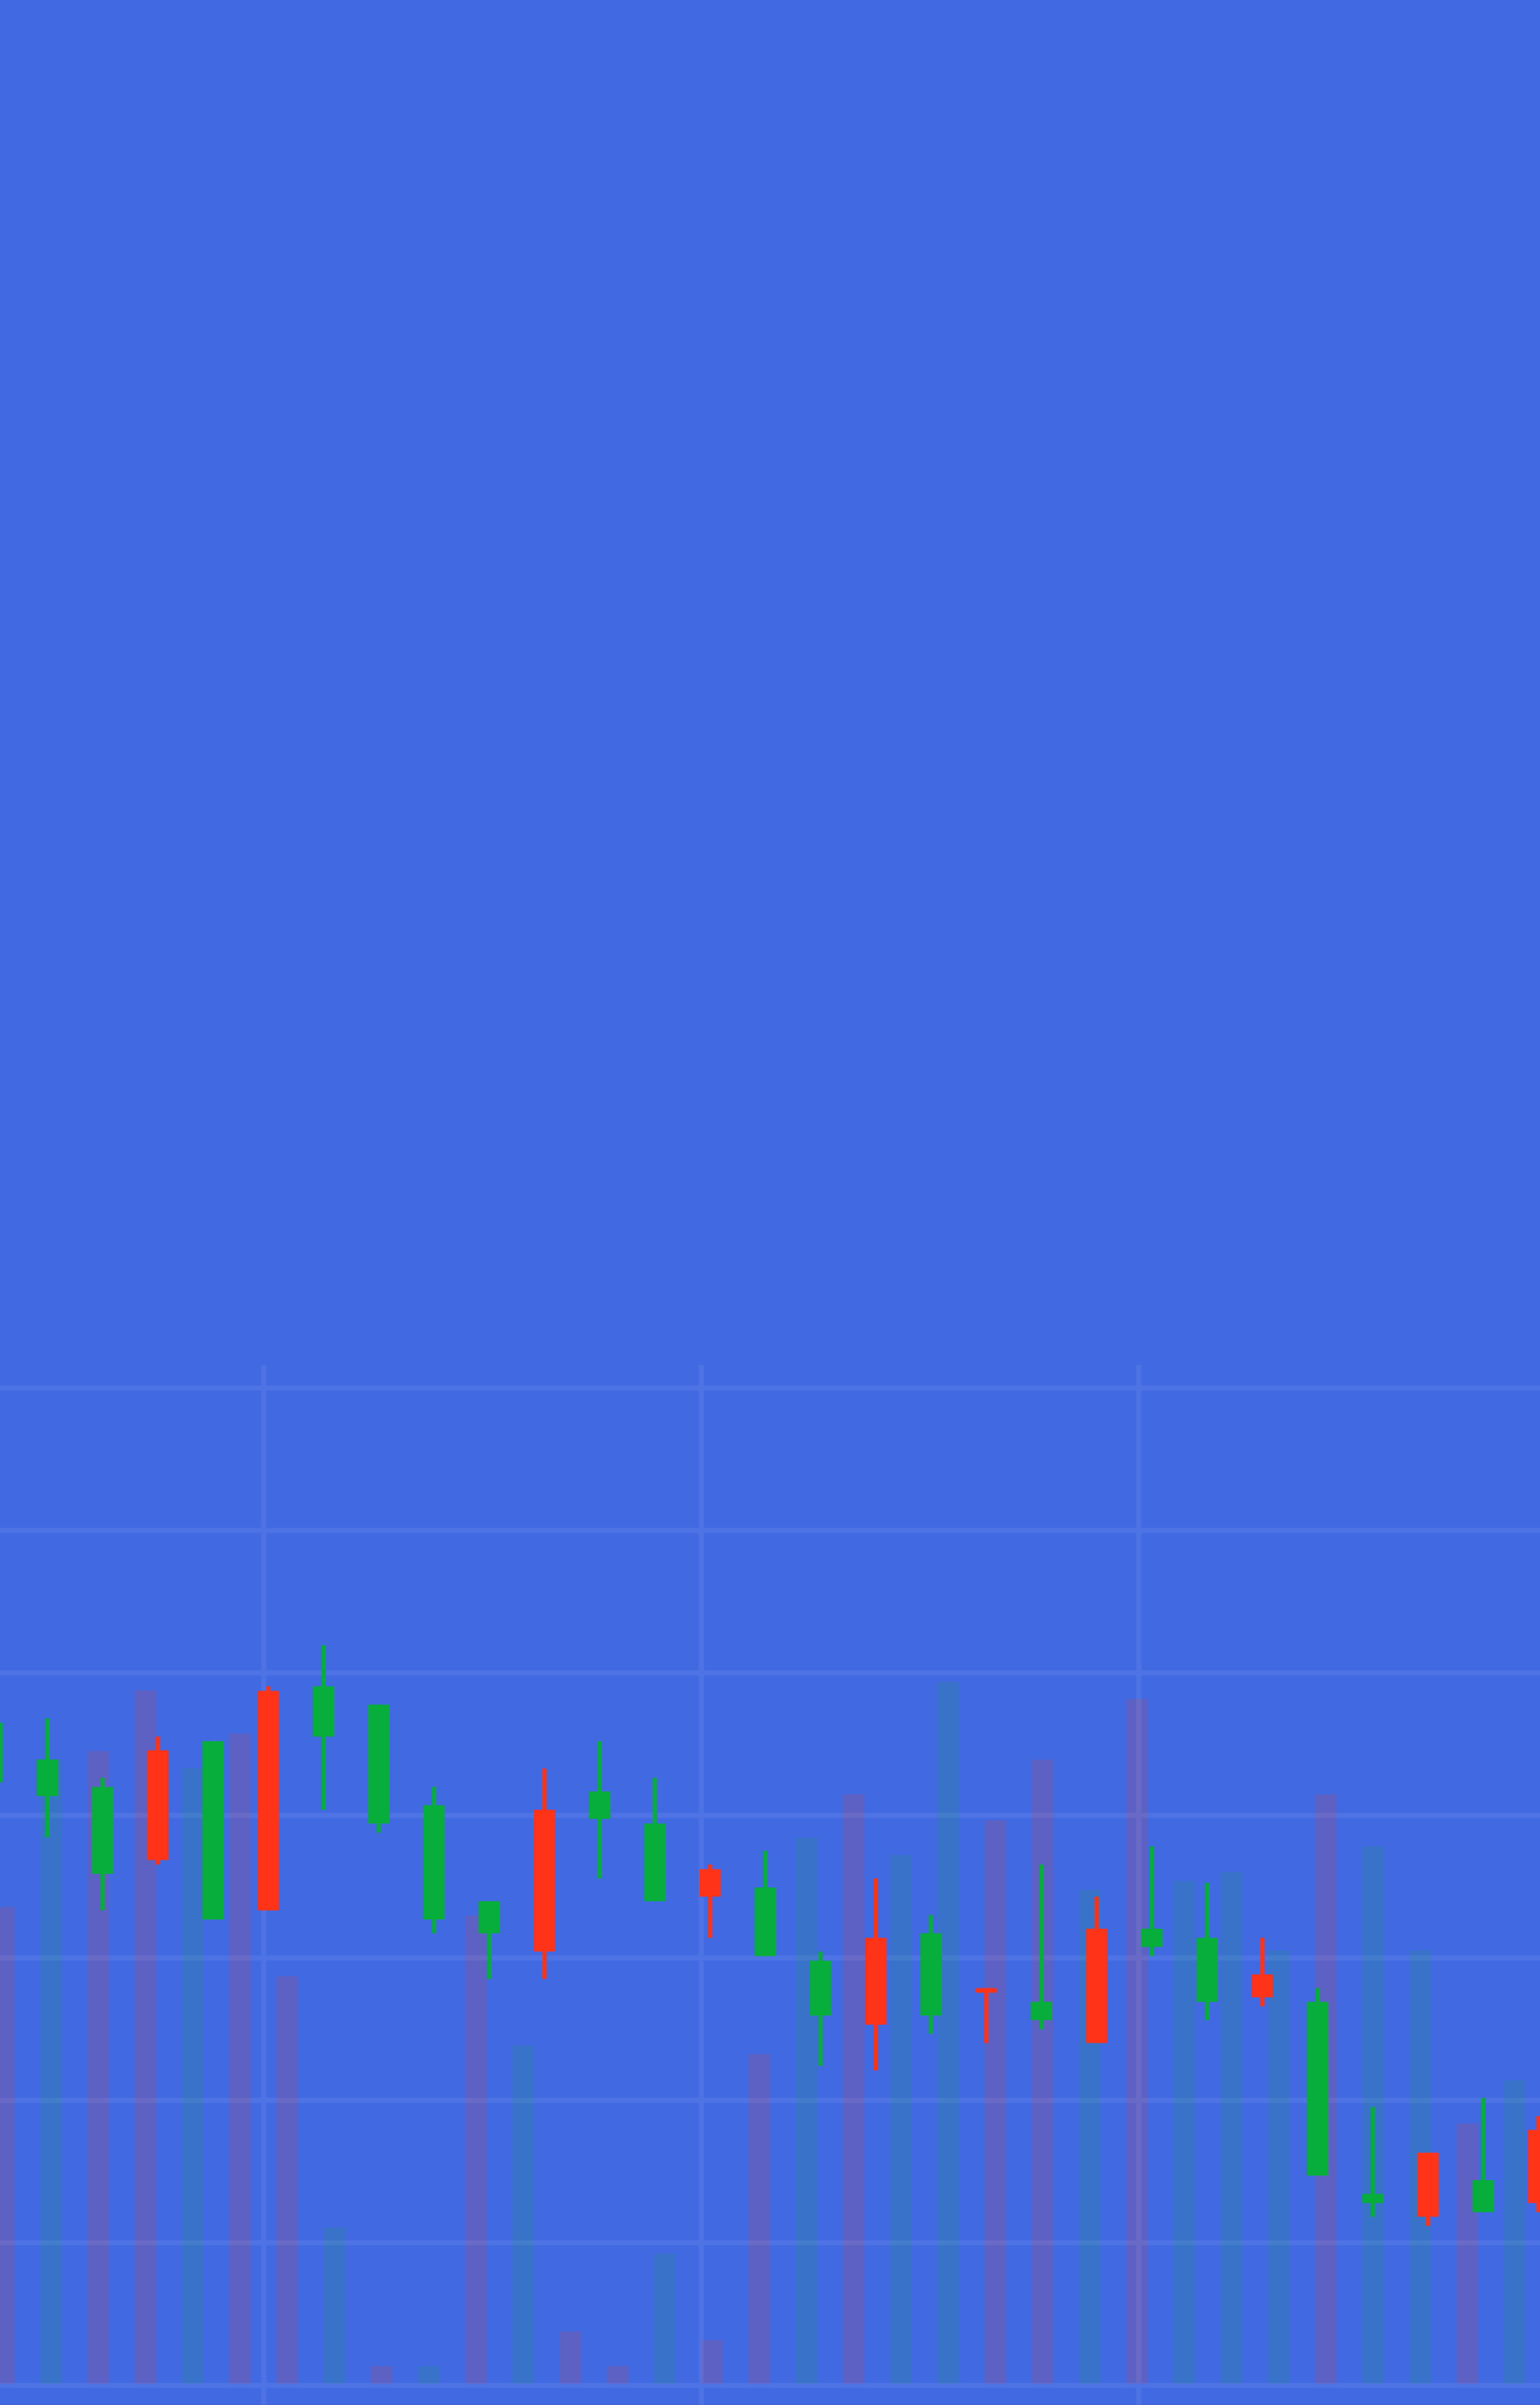 <?xml version="1.0" encoding="UTF-8"?> <svg xmlns="http://www.w3.org/2000/svg" width="360" height="562" viewBox="0 0 360 562" fill="none"><rect x="0" y="0" width="360" height="562" fill="#333333" stroke="none"/><g clip-path="url(#clip0_70_2491)"><rect width="360" height="562" fill="#4169E2"></rect><path fill-rule="evenodd" clip-rule="evenodd" d="M-450.244 319H-451.433V323.757H-455V324.946H-451.433V357.052H-455V358.241H-451.433V390.347H-455V391.537H-451.433V423.642H-455V424.832H-451.433V456.938H-455V458.127H-451.433V490.234H-455V491.423H-451.433V523.529H-455V524.718H-451.433V556.824H-455V558.013H-451.433V577.04H-450.244V558.013H-347.979V577.04H-346.79V558.013H-245.715V577.04H-244.525V558.013H-143.45V577.04H-142.261V558.013H-41.185V577.04H-39.996V558.013H61.079V577.04H62.268V558.013H163.344V577.04H164.533V558.013H265.608V577.04H266.797V558.013H367.873V577.04H369.062V558.013H490.352V577.04H491.542V558.013H502.243V577.04H503.433V558.013H507V556.824H503.433V524.718H507V523.529H503.433V491.423H507V490.234H503.433V458.127H507V456.938H503.433V424.832H507V423.642H503.433V391.537H507V390.347H503.433V358.241H507V357.052H503.433V324.946H507V323.757H503.433V319H502.243V323.757H491.542V319H490.352V323.757H369.062V319H367.873V323.757H266.797V319H265.608V323.757H164.533V319H163.344V323.757H62.268V319H61.079V323.757H-39.996V319H-41.185V323.757H-142.261V319H-143.45V323.757H-244.525V319H-245.715V323.757H-346.79V319H-347.979V323.757H-450.244V319ZM502.243 556.824V524.718H491.542V556.824H502.243ZM490.352 556.824V524.718H369.062V556.824H490.352ZM367.873 556.824V524.718H266.797V556.824H367.873ZM265.608 556.824V524.718H164.533V556.824H265.608ZM163.344 556.824V524.718H62.268V556.824H163.344ZM61.079 556.824V524.718H-39.996V556.824H61.079ZM-41.185 556.824V524.718H-142.261V556.824H-41.185ZM-143.45 556.824V524.718H-244.525V556.824H-143.45ZM-245.715 556.824V524.718H-346.79V556.824H-245.715ZM-347.979 556.824V524.718H-450.244V556.824H-347.979ZM-347.979 523.529H-450.244V491.423H-347.979V523.529ZM-245.715 523.529H-346.79V491.423H-245.715V523.529ZM-143.45 523.529H-244.525V491.423H-143.45V523.529ZM-41.185 523.529H-142.261V491.423H-41.185V523.529ZM61.079 523.529H-39.996V491.423H61.079V523.529ZM163.344 523.529H62.268V491.423H163.344V523.529ZM265.608 523.529H164.533V491.423H265.608V523.529ZM367.873 523.529H266.797V491.423H367.873V523.529ZM490.352 523.529H369.062V491.423H490.352V523.529ZM502.243 523.529H491.542V491.423H502.243V523.529ZM502.243 490.234V458.127H491.542V490.234H502.243ZM490.352 490.234V458.127H369.062V490.234H490.352ZM367.873 490.234V458.127H266.797V490.234H367.873ZM265.608 490.234V458.127H164.533V490.234H265.608ZM163.344 490.234V458.127H62.268V490.234H163.344ZM61.079 490.234V458.127H-39.996V490.234H61.079ZM-41.185 490.234V458.127H-142.261V490.234H-41.185ZM-143.45 490.234V458.127H-244.525V490.234H-143.45ZM-245.715 490.234V458.127H-346.79V490.234H-245.715ZM-347.979 490.234V458.127H-450.244V490.234H-347.979ZM-347.979 456.938H-450.244V424.832H-347.979V456.938ZM-245.715 456.938H-346.79V424.832H-245.715V456.938ZM-143.45 456.938H-244.525V424.832H-143.45V456.938ZM-41.185 456.938H-142.261V424.832H-41.185V456.938ZM61.079 456.938H-39.996V424.832H61.079V456.938ZM163.344 456.938H62.268V424.832H163.344V456.938ZM265.608 456.938H164.533V424.832H265.608V456.938ZM367.873 456.938H266.797V424.832H367.873V456.938ZM490.352 456.938H369.062V424.832H490.352V456.938ZM502.243 456.938H491.542V424.832H502.243V456.938ZM502.243 423.642V391.537H491.542V423.642H502.243ZM490.352 423.642V391.537H369.062V423.642H490.352ZM367.873 423.642V391.537H266.797V423.642H367.873ZM265.608 423.642V391.537H164.533V423.642H265.608ZM163.344 423.642V391.537H62.268V423.642H163.344ZM61.079 423.642V391.537H-39.996V423.642H61.079ZM-41.185 423.642V391.537H-142.261V423.642H-41.185ZM-143.45 423.642V391.537H-244.525V423.642H-143.45ZM-245.715 423.642V391.537H-346.79V423.642H-245.715ZM-347.979 423.642V391.537H-450.244V423.642H-347.979ZM-347.979 390.347H-450.244V358.241H-347.979V390.347ZM-245.715 390.347H-346.79V358.241H-245.715V390.347ZM-143.45 390.347H-244.525V358.241H-143.45V390.347ZM-41.185 390.347H-142.261V358.241H-41.185V390.347ZM61.079 390.347H-39.996V358.241H61.079V390.347ZM163.344 390.347H62.268V358.241H163.344V390.347ZM265.608 390.347H164.533V358.241H265.608V390.347ZM367.873 390.347H266.797V358.241H367.873V390.347ZM490.352 390.347H369.062V358.241H490.352V390.347ZM502.243 390.347H491.542V358.241H502.243V390.347ZM502.243 357.052V324.946H491.542V357.052H502.243ZM490.352 357.052V324.946H369.062V357.052H490.352ZM367.873 357.052V324.946H266.797V357.052H367.873ZM265.608 357.052V324.946H164.533V357.052H265.608ZM163.344 357.052V324.946H62.268V357.052H163.344ZM61.079 357.052V324.946H-39.996V357.052H61.079ZM-41.185 357.052V324.946H-142.261V357.052H-41.185ZM-143.45 357.052V324.946H-244.525V357.052H-143.45ZM-245.715 357.052V324.946H-346.79V357.052H-245.715ZM-347.979 357.052V324.946H-450.244V357.052H-347.979Z" fill="white" fill-opacity="0.067"></path><g opacity="0.15"><path d="M1.018 445.642V557Z" fill="white"></path><path d="M1.018 445.642V557" stroke="#FF3318" stroke-width="5"></path><path d="M12.055 411.223V557Z" fill="white"></path><path d="M12.055 411.223V557" stroke="#07AE3B" stroke-width="5"></path><path d="M23.092 409.197V557Z" fill="white"></path><path d="M23.092 409.197V557" stroke="#FF3318" stroke-width="5"></path><path d="M34.128 395.025V557.001Z" fill="white"></path><path d="M34.128 395.025V557.001" stroke="#FF3318" stroke-width="5"></path><path d="M45.165 413.246V556.999Z" fill="white"></path><path d="M45.165 413.246V556.999" stroke="#07AE3B" stroke-width="5"></path><path d="M56.202 405.148V557Z" fill="white"></path><path d="M56.202 405.148V557" stroke="#FF3318" stroke-width="5"></path><path d="M67.238 461.84V557Z" fill="white"></path><path d="M67.238 461.84V557" stroke="#FF3318" stroke-width="5"></path><path d="M78.275 520.556V557Z" fill="white"></path><path d="M78.275 520.556V557" stroke="#07AE3B" stroke-width="5"></path><path d="M89.312 552.951V557.001Z" fill="white"></path><path d="M89.312 552.951V557.001" stroke="#FF3318" stroke-width="5"></path><path d="M100.348 552.951V557.001Z" fill="white"></path><path d="M100.348 552.951V557.001" stroke="#07AE3B" stroke-width="5"></path><path d="M111.385 447.666V556.999Z" fill="white"></path><path d="M111.385 447.666V556.999" stroke="#FF3318" stroke-width="5"></path><path d="M122.422 478.037V557Z" fill="white"></path><path d="M122.422 478.037V557" stroke="#07AE3B" stroke-width="5"></path><path d="M133.458 544.852V557Z" fill="white"></path><path d="M133.458 544.852V557" stroke="#FF3318" stroke-width="5"></path><path d="M144.495 552.951V557.001Z" fill="white"></path><path d="M144.495 552.951V557.001" stroke="#FF3318" stroke-width="5"></path><path d="M155.532 526.629V556.999Z" fill="white"></path><path d="M155.532 526.629V556.999" stroke="#07AE3B" stroke-width="5"></path><path d="M166.568 546.877V557Z" fill="white"></path><path d="M166.568 546.877V557" stroke="#FF3318" stroke-width="5"></path><path d="M177.605 480.062V557Z" fill="white"></path><path d="M177.605 480.062V557" stroke="#FF3318" stroke-width="5"></path><path d="M188.642 429.444V557Z" fill="white"></path><path d="M188.642 429.444V557" stroke="#07AE3B" stroke-width="5"></path><path d="M199.678 419.321V557Z" fill="white"></path><path d="M199.678 419.321V557" stroke="#FF3318" stroke-width="5"></path><path d="M210.715 433.494V557Z" fill="white"></path><path d="M210.715 433.494V557" stroke="#07AE3B" stroke-width="5"></path><path d="M221.752 393V557Z" fill="white"></path><path d="M221.752 393V557" stroke="#07AE3B" stroke-width="5"></path><path d="M232.788 425.395V556.999Z" fill="white"></path><path d="M232.788 425.395V556.999" stroke="#FF3318" stroke-width="5"></path><path d="M243.825 411.223V557Z" fill="white"></path><path d="M243.825 411.223V557" stroke="#FF3318" stroke-width="5"></path><path d="M254.862 441.592V556.999Z" fill="white"></path><path d="M254.862 441.592V556.999" stroke="#07AE3B" stroke-width="5"></path><path d="M265.898 397.049V556.999Z" fill="white"></path><path d="M265.898 397.049V556.999" stroke="#FF3318" stroke-width="5"></path><path d="M276.935 439.568V557Z" fill="white"></path><path d="M276.935 439.568V557" stroke="#07AE3B" stroke-width="5"></path><path d="M287.972 437.543V557Z" fill="white"></path><path d="M287.972 437.543V557" stroke="#07AE3B" stroke-width="5"></path><path d="M299.008 455.766V557Z" fill="white"></path><path d="M299.008 455.766V557" stroke="#07AE3B" stroke-width="5"></path><path d="M310.045 419.321V557Z" fill="white"></path><path d="M310.045 419.321V557" stroke="#FF3318" stroke-width="5"></path><path d="M321.082 431.469V557Z" fill="white"></path><path d="M321.082 431.469V557" stroke="#07AE3B" stroke-width="5"></path><path d="M332.118 455.766V557Z" fill="white"></path><path d="M332.118 455.766V557" stroke="#07AE3B" stroke-width="5"></path><path d="M343.155 496.26V557.001Z" fill="white"></path><path d="M343.155 496.26V557.001" stroke="#FF3318" stroke-width="5"></path><path d="M354.191 486.136V557Z" fill="white"></path><path d="M354.191 486.136V557" stroke="#07AE3B" stroke-width="5"></path></g><path d="M36.996 435.755V405.833" stroke="#FF3318"></path><path d="M62.815 446.441V394.078" stroke="#FF3318"></path><path d="M127.365 462.47V413.313" stroke="#FF3318"></path><path d="M166.095 452.853V435.755" stroke="#FF3318"></path><path d="M204.825 483.842V438.96" stroke="#FF3318"></path><path d="M230.645 477.431V464.607" stroke="#FF3318"></path><path d="M256.464 477.43V443.234" stroke="#FF3318"></path><path d="M295.194 468.882V452.853" stroke="#FF3318"></path><path d="M333.924 520.176V503.078" stroke="#FF3318"></path><path d="M359.744 516.97V494.529" stroke="#FF3318"></path><path d="M11.175 429.343V401.559" stroke="#07AE3B"></path><path d="M24.085 446.44V415.45" stroke="#07AE3B"></path><path d="M49.905 448.578V406.901" stroke="#55D4A6"></path><path d="M75.725 422.931V384.46" stroke="#07AE3B"></path><path d="M88.635 428.274V398.353" stroke="#07AE3B"></path><path d="M101.545 451.784V417.588" stroke="#07AE3B"></path><path d="M114.455 462.47V444.304" stroke="#07AE3B"></path><path d="M140.274 438.96V406.901" stroke="#07AE3B"></path><path d="M153.185 444.303V415.45" stroke="#07AE3B"></path><path d="M179.004 457.127V432.549" stroke="#07AE3B"></path><path d="M191.915 482.774V456.059" stroke="#07AE3B"></path><path d="M217.734 475.294V447.51" stroke="#07AE3B"></path><path d="M243.554 474.225V435.755" stroke="#07AE3B"></path><path d="M269.374 457.128V431.48" stroke="#07AE3B"></path><path d="M282.284 472.088V440.029" stroke="#07AE3B"></path><path d="M308.104 508.421V464.607" stroke="#07AE3B"></path><path d="M321.014 518.039V492.392" stroke="#07AE3B"></path><path d="M346.833 516.971V490.255" stroke="#07AE3B"></path><path d="M36.996 434.686V409.039" stroke="#FF3318" stroke-width="5"></path><path d="M62.815 446.441V395.146" stroke="#FF3318" stroke-width="5"></path><path d="M127.365 456.058V422.931" stroke="#FF3318" stroke-width="5"></path><path d="M166.095 443.235V436.823" stroke="#FF3318" stroke-width="5"></path><path d="M204.825 473.156V452.853" stroke="#FF3318" stroke-width="5"></path><path d="M230.645 465.676V464.607" stroke="#FF3318" stroke-width="5"></path><path d="M256.464 477.431V450.715" stroke="#FF3318" stroke-width="5"></path><path d="M295.194 466.745V461.401" stroke="#FF3318" stroke-width="5"></path><path d="M333.924 518.038V503.077" stroke="#FF3318" stroke-width="5"></path><path d="M359.744 514.833V497.735" stroke="#FF3318" stroke-width="5"></path><path d="M-1.734 402.627V416.519" stroke="#07AE3B" stroke-width="5"></path><path d="M11.175 411.176V419.725" stroke="#07AE3B" stroke-width="5"></path><path d="M24.085 417.588V437.892" stroke="#07AE3B" stroke-width="5"></path><path d="M49.905 406.901V448.578" stroke="#07AE3B" stroke-width="5"></path><path d="M75.725 394.078V405.833" stroke="#07AE3B" stroke-width="5"></path><path d="M88.635 398.353V426.137" stroke="#07AE3B" stroke-width="5"></path><path d="M101.545 421.862V448.578" stroke="#07AE3B" stroke-width="5"></path><path d="M114.455 444.304V451.784" stroke="#07AE3B" stroke-width="5"></path><path d="M140.274 418.656V425.068" stroke="#07AE3B" stroke-width="5"></path><path d="M153.185 426.137V444.303" stroke="#07AE3B" stroke-width="5"></path><path d="M179.004 441.098V457.127" stroke="#07AE3B" stroke-width="5"></path><path d="M191.915 458.195V471.019" stroke="#07AE3B" stroke-width="5"></path><path d="M217.734 451.784V471.019" stroke="#07AE3B" stroke-width="5"></path><path d="M243.554 467.813V472.088" stroke="#07AE3B" stroke-width="5"></path><path d="M269.374 450.715V454.989" stroke="#07AE3B" stroke-width="5"></path><path d="M282.284 452.853V467.813" stroke="#07AE3B" stroke-width="5"></path><path d="M308.104 467.813V508.421" stroke="#07AE3B" stroke-width="5"></path><path d="M321.014 512.696V514.834" stroke="#07AE3B" stroke-width="5"></path><path d="M346.833 509.49V516.971" stroke="#07AE3B" stroke-width="5"></path></g><defs><clipPath id="clip0_70_2491"><rect width="360" height="562" fill="white"></rect></clipPath></defs></svg> 